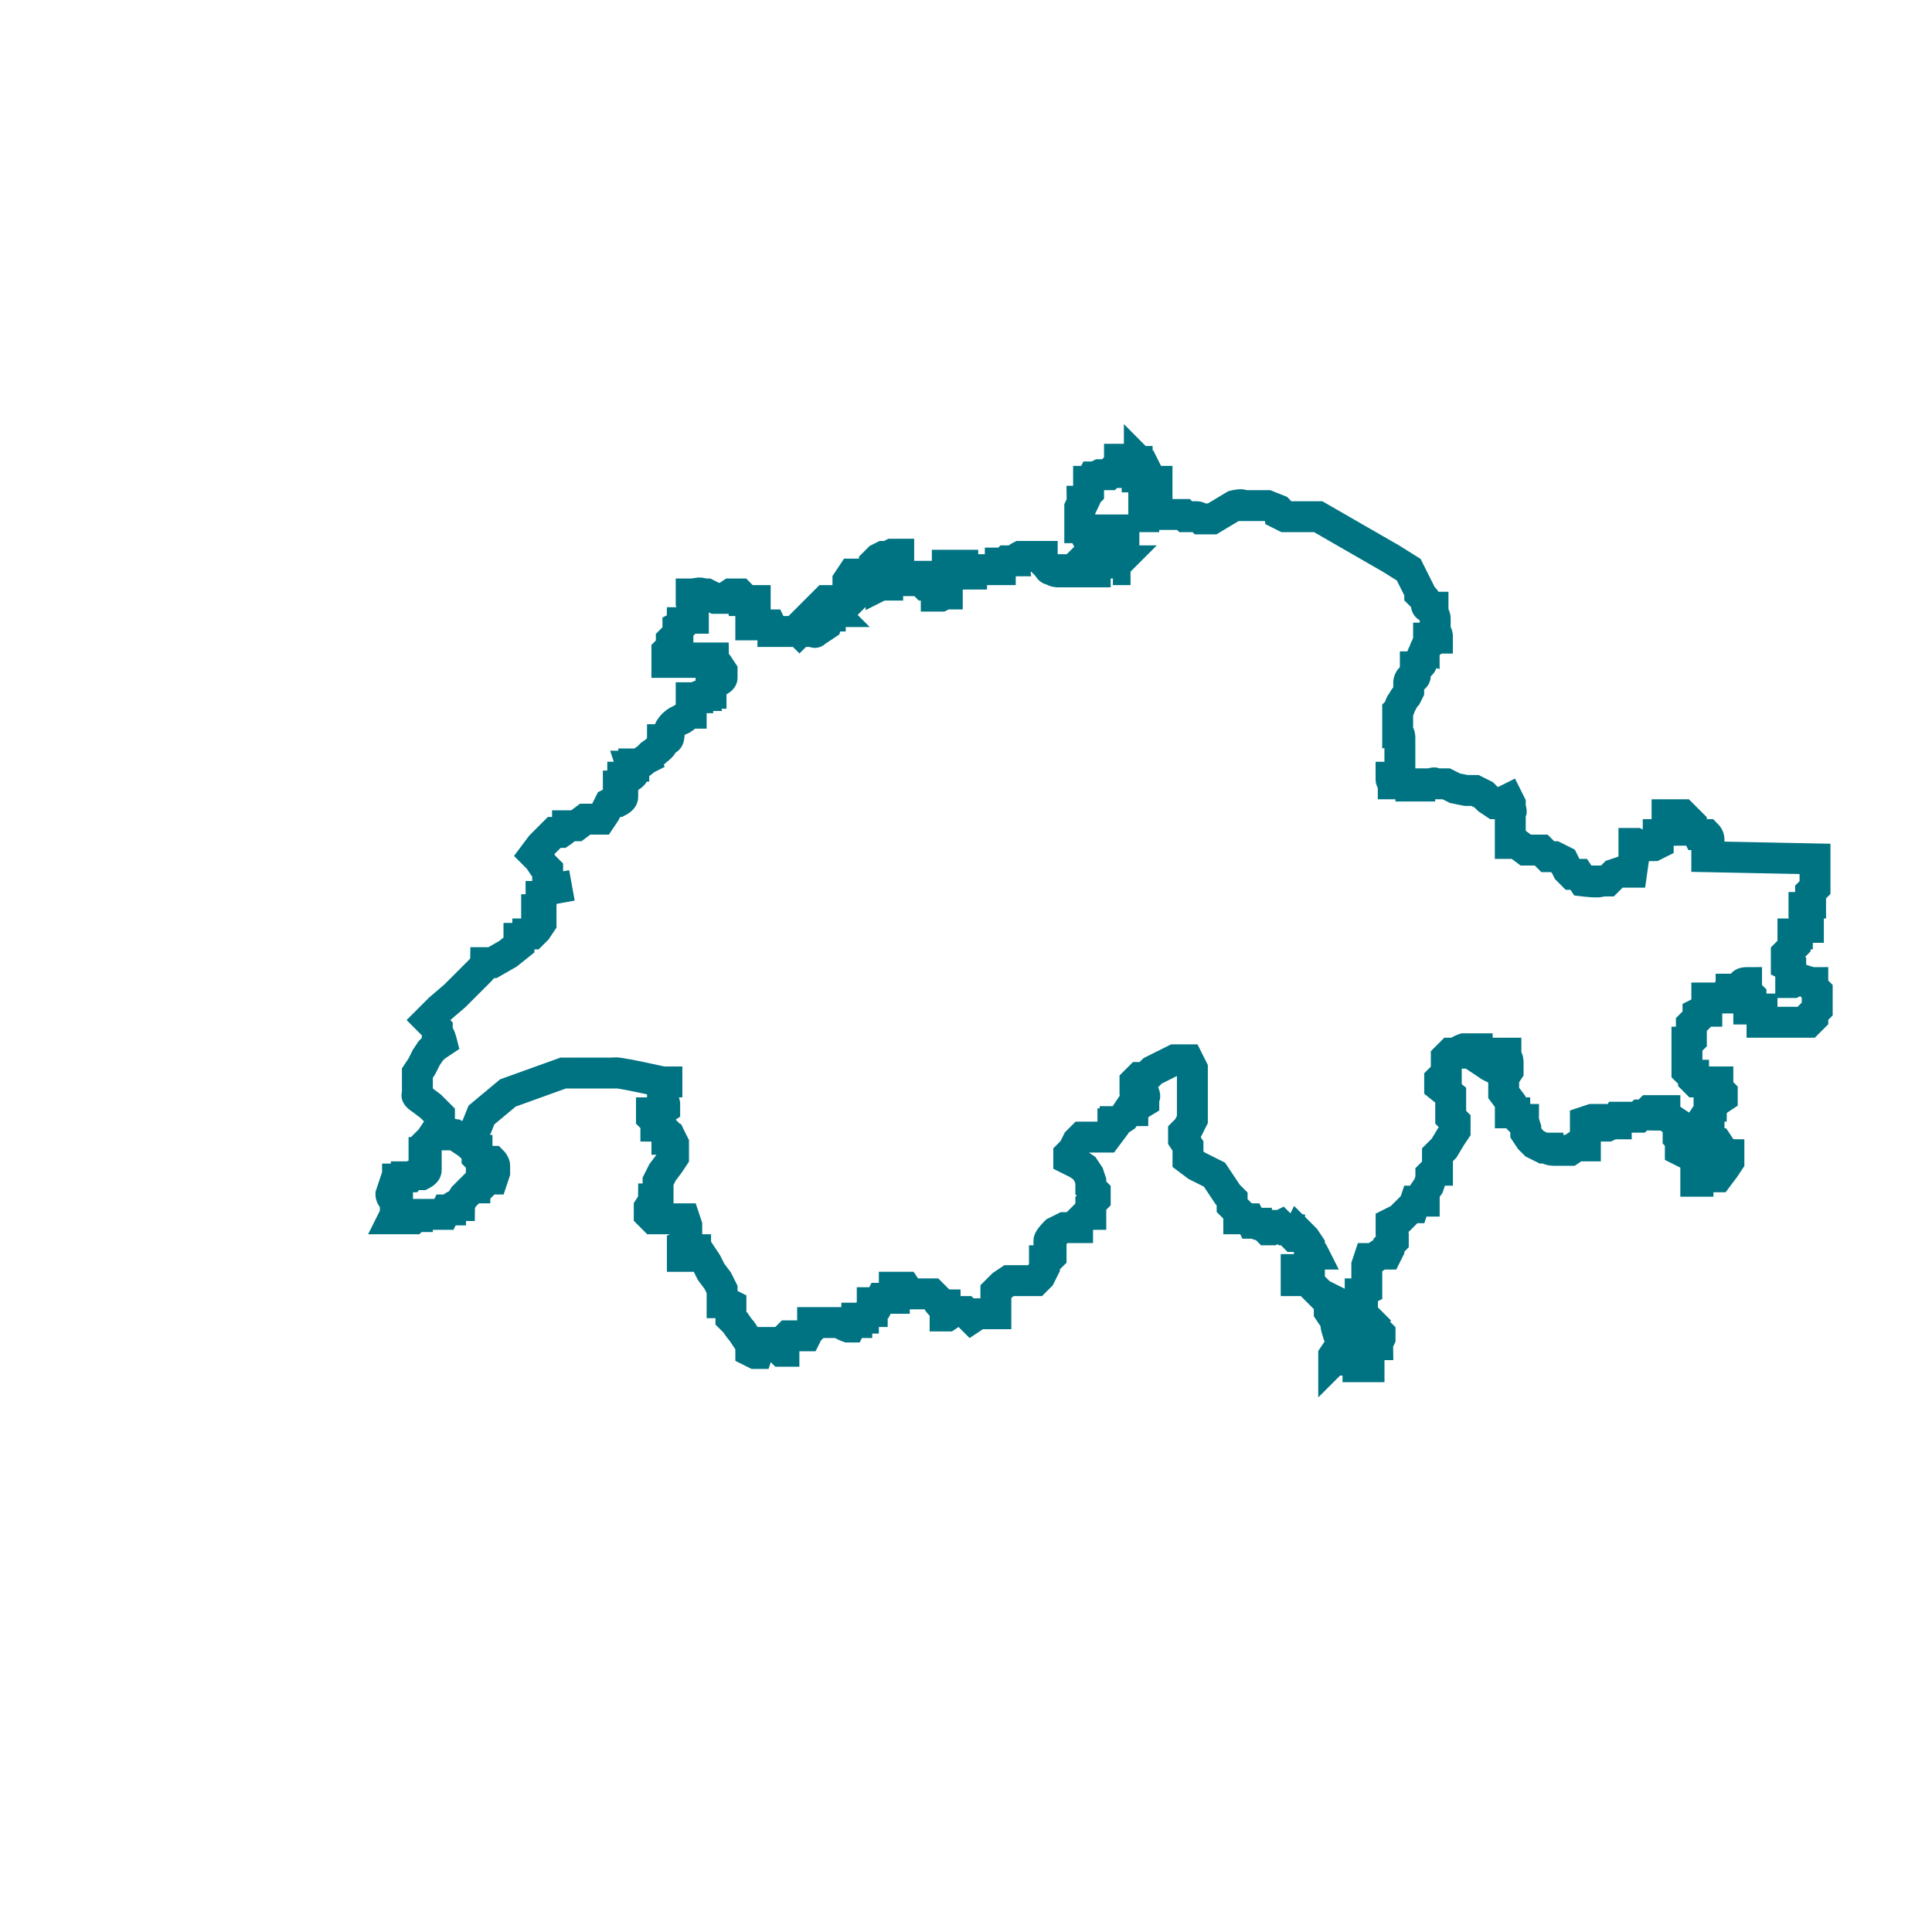<?xml version="1.0" encoding="UTF-8"?>
<svg xmlns="http://www.w3.org/2000/svg" xmlns:xlink="http://www.w3.org/1999/xlink" version="1.1" viewBox="0 0 87.5 87.5">
  <!-- Generator: Adobe Illustrator 29.3.1, SVG Export Plug-In . SVG Version: 2.1.0 Build 151)  -->
  <defs>
    <style>
      .st0, .st1 {
        fill: none;
      }

      .st1 {
        stroke: #007382;
        stroke-miterlimit: 10;
        stroke-width: 1.4px;
      }
    </style>
    <symbol id="dummy-nav_2" viewBox="0 0 170 170">
      <rect class="st0" width="170" height="170"/>
    </symbol>
  </defs>
  <g id="Grafik">
    <g id="schweiz-active_x0D_">
      <path class="st1" d="M77.3,38.8c0,0,0-.1,0-.2,0,0,0-.1,0-.2,0,0,0,0,.1,0,0,0,0,0,0,0h0s0-.1,0-.2c0,0,0-.1,0-.2,0,0,0-.1-.1-.2,0,0,0,0-.1,0,0,0-.2,0-.3,0,0,0-.1-.2-.2-.2,0,0-.1,0-.1,0v-.3s-.4-.4-.4-.4h-.1s-.3,0-.3,0h-.3c0,.1,0,.4,0,.4v.3c-.1,0-.3.2-.3.2h-.1s0,.2,0,.2v.2s-.2.1-.2.1h-.6s-.2-.1-.2-.1h-.1c0,.1,0,.4,0,.4v.2c0,0-.1.7-.1.7h-.5s-.3.1-.3.1l-.3.3h-.3c0,.1-.8,0-.8,0l-.2-.3h-.3s-.2-.2-.2-.2l-.2-.4-.4-.2h-.3s-.3-.3-.3-.3h-.5c0,0-.2,0-.2,0l-.4-.3h-.3c0-.1,0-.2,0-.2h0c0-.1,0-.4,0-.4v-.2c0,0,0-.4,0-.4v-.2c.1,0,0-.2,0-.2v-.2c0,0-.1-.2-.1-.2l-.4.2h-.2c0,0-.3-.2-.3-.2l-.2-.2-.4-.2h-.4s-.5-.1-.5-.1l-.4-.2h-.5c0-.1-.2,0-.2,0h-.2s-.2,0-.2,0h-.1s0,.1,0,.1h-.2c0,0-.2,0-.2,0h0c0-.1-.2-.2-.2-.2h-.2s0,.1,0,.1h0c0,0-.2,0-.2,0h-.2c0,0,0,0,0,0,0,0,0-.1,0-.1,0,0-.1,0-.1-.1,0,0,0-.1,0-.1,0,0,.1,0,.1,0,0,0,0-.1.1-.2,0,0,.1-.1.2-.2,0,0,0-.1,0-.2,0,0,0-.1,0-.2,0,0,0-.1,0-.2,0,0,0-.2,0-.3,0,0,0-.1,0-.2,0,0,0-.2,0-.3,0,0,0-.2-.1-.2,0,0,0,0,0-.1,0,0,0-.2,0-.2,0,0,0-.1,0-.2,0,0,0-.2,0-.2,0,0,0-.2,0-.2,0,0,0,0,0-.1,0,0,.1-.1.1-.2,0,0,0-.1.1-.2,0,0,.1-.2.2-.3,0,0,.1-.2.1-.2,0,0,0-.1,0-.2,0,0,0-.1,0-.2,0,0,0-.1.1-.2,0,0,0,0,.1,0,0,0,.1,0,.1-.1,0,0,0-.2,0-.2,0,0,0,0,0-.1,0,0,0,0,0-.1,0,0,0,0,.1,0,0,0,.2-.1.2-.2,0,0,0-.2,0-.2,0,0,0-.2.1-.2,0,0,0-.2.1-.3,0,0,0-.1.1-.2,0,0,0,0,0-.1,0,0,0-.1,0-.1,0,0,0,0,0,0,0,0,.2,0,.2,0,0,0,0,0,.1,0,0,0,.1,0,.1,0,0,0,0,0,0-.1,0,0,0,0,0,0,0,0,0-.1-.1-.2,0,0,0,0,0,0,0,0,0,0,0-.1,0,0,0-.1,0-.2,0,0,0-.2,0-.3,0-.1-.1-.2-.1-.3,0,0,0-.1,0-.2,0,0,0,0,0,0,0,0,0,0,0,0,0,0-.1,0-.2,0,0,0-.1,0-.1-.1,0,0,0,0,0,0,0,0,0,0,0,0,0,0,0,0,0,0,0,0,0,0,0,0,0,0,0,0,0,0,0,0,0,0,0-.1,0,0,0,0,0,0,0,0,0-.1-.1-.2,0,0,0,0-.1-.1,0,0,0,0-.1-.1,0,0,0-.1,0-.1l-.5-1-.8-.5h0s-3.3-1.9-3.3-1.9h-1s-.3,0-.3,0h-.2c0,0-.2-.1-.2-.1h0c0-.1-.1-.2-.1-.2l-.5-.2h-1.1c0-.1-.4,0-.4,0l-1,.6s0,0-.2,0c0,0-.1,0-.2,0,0,0,0,0-.1,0,0,0-.1-.1-.2-.1,0,0-.1,0-.2,0,0,0-.1,0-.2,0,0,0,0,0-.1,0,0,0,0,0-.1-.1,0,0,0,0,0,0,0,0,0,0,0,0,0,0-.1,0-.1,0,0,0-.1,0-.1,0,0,0-.1,0-.2,0,0,0-.1,0-.2,0,0,0-.1,0-.2,0,0,0,0,0-.1,0,0,0,0,0-.1,0,0,0,0,0-.1,0,0,0,0,0-.1,0,0,0,0,0,0,0,0,0-.2,0-.2,0,0,0,0,0-.1,0,0,0,0,0,0,0,0,0,0,0-.1,0,0,0,0,0-.1.1,0,0,0,0,0,0,0,0,0,0,0,0h0s0,0,0,0c0,0,0,0-.1,0,0,0,0,0,0,0,0,0,0,0,0,0,0,0,0,0,0,0,0,0-.1,0-.1,0,0,0,0,0-.1,0,0,0,0,0,0,0,0,0,0,0,0,0,0,0,0,0,.1,0,0,0,.1,0,.1,0,0,0,0,0,0,0,0,0,0,0,0,0,0,0,0,0,0,0,0,0,0,0,0,0h0c0,0,0-.2,0-.2h0c0-.1,0-.2,0-.2h0c0,0,0-.2,0-.2h.1s.1,0,.1,0h.2s0,0,0,0h0c0,0,0,.1,0,.1h.1s0-.2,0-.2h0c0-.1-.1-.2-.1-.2h0c0-.1,0-.3,0-.3v-.2c.1,0,.2,0,.2,0v-.2c0,0-.2,0-.2,0h-.1s-.1,0-.1,0h0c0,0-.1,0-.1,0h0c0,0,0-.3,0-.3h0c0-.1,0-.2,0-.2h0c0,0-.1-.2-.1-.2h-.1c0-.1-.1-.2-.1-.2h0c0,0,0,.2,0,.2v.3c0,0,0,.2,0,.2h0c0,0-.1,0-.1,0h0c0,0,0-.2,0-.2h0c0-.1,0-.3,0-.3h0c0,0,0-.2,0-.2h-.2c0,0-.1-.1-.1-.1h-.2c0,0-.2,0-.2,0h-.1s0,.2,0,.2h0c0,0,0,.2,0,.2h0c0,.1,0,.2,0,.2h-.1s-.2,0-.2,0h-.1c0,0-.1.1-.1.1h-.1s-.1,0-.1,0h-.2s-.2.1-.2.1h-.1c0,0-.1.2-.1.2h-.1c0,.1,0,.3,0,.3v.2c0,0-.1.1-.1.1h0c0,.1-.1.3-.1.3h-.1c0,.1-.1.3-.1.3v.2c0,0,0,.2,0,.2h0c0,.1,0,.3,0,.3v.2s0,0,0,0h.1c0,0,.1.2.1.2h.4s0,.2,0,.2h0c0,0,0,.2,0,.2h0s0,0,0,0h0c0,0,.2-.1.2-.1h.4s0,0,0,0h0c0,0,0-.2,0-.2h.1s0-.1,0-.1h0s0-.1,0-.1h.1s.2,0,.2,0h.2s0,0,0,0h0s0,0,0,0h.1c0,0,0,.1,0,.1h0c0,.1,0,.1,0,.1,0,0,0,0,.1,0,0,0,0,.1,0,.1,0,0,0,.1,0,.2,0,0,0,0-.1,0,0,0,0,0,0,0,0,0,0,0,0,0,0,0,0,0,0,0,0,0,0-.1,0-.1,0,0,0,.1,0,.1,0,0,0,0,0,.1,0,0,0,.1,0,.2,0,0,0,0,0,0,0,0,0,.1,0,.2,0,0,0,.1,0,.2,0,0,0,0,0,.1,0,0,0,0-.1.1,0,0-.1.1-.2.2,0,0,0,.2,0,.2,0,0-.1,0-.1,0,0,0,0,0,0,0,0,0,0,0,0,0,0,0,.1,0,.1,0,0,0,0-.2,0-.2,0,0,.1-.1.2-.2h0s0,0,0,0h-.1c0,0,0-.1,0-.1h0c0,0,0-.2,0-.2h0c0-.1-.1-.2-.1-.2h-.1s-.1-.1-.1-.1h0c0,0-.2,0-.2,0h-.2c0,.1-.2.2-.2.2h-.1c0,0-.2.2-.2.2v.2c0,0,0,.1,0,.1v.2s0,0,0,0h.2c0,0,.2,0,.2,0v.2s0,0,0,0c0,0,.1,0,.1,0,0,0,.1,0,.2,0,0,0,.1,0,.1,0,0,0,0,0,.1,0,0,0,.1,0,.1.1,0,0,0,.1,0,.1,0,0,0,.1,0,.1,0,0,0,0,0,0,0,0,0,0,0,0,0,0,0,0,0-.1,0,0,0,0,0,0,0,0,0,0,0,.1,0,0,0,0,0,0,0,0,0,0,0,0,0,0,0-.1,0-.1,0,0,0-.1,0-.1,0,0,0,0-.1-.1,0,0,0,0-.1,0,0,0-.1,0-.1,0,0,0-.1,0-.2,0,0,0-.1,0-.1,0,0,0,0,0-.1,0,0,0,0,0,0,0,0,0-.2,0-.3,0,0,0-.2,0-.2,0,0,0-.2,0-.3,0,0,0-.1,0-.2,0,0,0,0,0-.1,0h0c0,.1,0,.1,0,.1h0c0-.1,0-.2,0-.2,0,0,0,0,0,0,0,0,0,0-.1.1,0,0,0,0,0,0,0,0-.1,0-.2,0s-.2,0-.2,0c0,0-.2,0-.2,0s-.2,0-.2-.1c0,0,0,0-.1,0-.1,0-.1-.1-.2-.2,0,0-.1-.1-.2-.2,0,0,0-.1,0-.2,0,0,0,0,0,0,0,0-.1,0-.1,0,0,0-.1,0-.2,0,0,0,0,0-.1,0,0,0,0,0-.1,0,0,0-.1,0-.2,0,0,0,0,0,0,0,0,0,0,0,0,0,0,0,0,0-.1,0,0,0,0,0,0,0,0,0,0,0-.1,0,0,0,0,0,0,0,0,0,0,0-.1,0,0,0-.2.1-.2.2,0,0,0,0,0,0,0,0,0,0-.1,0,0,0-.1,0-.1,0,0,0,0,0,0,0,0,0-.1,0-.2,0,0,0,0,0,0,0,0,0-.1.1-.2.1,0,0,0,0,0,0,0,0-.1,0-.1,0,0,0,0,0,0,0,0,0,0,0,0,.1,0,0,0,0,0,0,0,0,0,0,0,.1,0,0,0,0,0,.1,0,0,0,0,0,0,0,0,0,0,0,0,0,0-.1,0-.2,0,0,0,0,0,0,0,0,0,0,0,0,0,0,0,0,0,0,0,0,0,0,0,0,0s0,0,0,0,0,0,0,0c0,0-.1,0-.1,0,0,0-.2,0-.2,0,0,0-.1,0-.1,0,0,0,0,0-.1,0,0,0-.2,0-.2,0,0,0-.2,0-.2,0,0,0-.1,0-.2,0,0,0,0,0,0,.1,0,0,0,0,0,.1,0,0-.1,0-.2,0,0,0,0,0,0,0,0,0-.1,0-.2,0,0,0,0,0,0,0,0,0,0,0,0-.1,0,0,0,0,0-.1,0,0,0,0,0,0,0,0,0,0,0-.1,0,0,0,0,0-.1,0,0,0,0-.1,0,0,0,0,0-.1,0,0,0-.1,0-.2,0,0,0,0,0,0,0,0,0,0,0,0,0,0,0,0,0-.1,0,0,0,0,0-.1,0,0,0-.1,0-.1,0,0,0,0,0,0,0,0,0,0,0,0,0,0,0,0,0,0,.1,0,0,0,.1,0,.2,0,0,0,.1-.1.2,0,0-.1,0-.2,0,0,0-.2,0-.3,0,0,0-.1,0-.2,0,0,0-.2,0-.2,0,0,0-.1,0-.2,0h0c0,.1.2.2.2.2h.2c0,0,.2.3.2.3h.1c0,0,0,.1,0,.1h0c0,.1,0,.3,0,.3h.2s.2-.1.2-.1h.1c0-.1,0-.1,0-.1h-.1c0,.1-.2.2-.2.2h-.2s0-.1,0-.1h0c0-.1,0-.2,0-.2h-.1c0,0-.2-.2-.2-.2h-.2c0,0-.2-.2-.2-.2h0c0,0-.1,0-.2,0,0,0,0,0-.1,0,0,0-.2,0-.2,0,0,0-.1,0-.2,0,0,0-.1,0-.2,0,0,0-.1,0-.2,0,0,0,0,0-.1-.1,0,0,0-.1-.1-.2,0,0,0-.1,0-.2h-.2c0,.1,0,.5,0,.5h-.1c0,.1-.2.2-.2.2v-.2c-.1,0-.3,0-.3,0h0s.2,0,.2,0v.2c.1,0,.3,0,.3,0h.1c0-.1,0-.4,0-.4h.2c0-.1.1-.3.1-.3h0c0-.1,0-.2,0-.2h.1s.1,0,.1,0h0c0,0,0-.1,0-.1h-.1s0-.2,0-.2h.1c0-.1,0-.2,0-.2h0s-.2,0-.2,0h-.1c0,0-.2.1-.2.1h-.2s-.2.1-.2.1l-.2.2v.3s-.2.2-.2.2h.2c0,0,0,0,0,0h-.2c0,0-.2,0-.2,0h-.2s-.2,0-.2,0h-.2c0,0-.2.3-.2.3v.3s.2.2.2.2v.3l-.2.2h0s-.2.2-.2.2c0,0-.2,0-.3,0,0,0-.1-.1-.1-.1l-.2-.2h-.1c0,0-.1,0-.1,0l-.2.2h.1s.2.1.2.1l.2.2h-.1c0,.1,0,.2,0,.2h0s-.1,0-.1,0h0c0,0-.1.4-.1.4h0s-.3.2-.3.2h-.2c0,.1,0,.1,0,.1h0c0,.1,0,0,0,0,0,0,0,0,0,0,0,0-.2,0-.3,0,0,0-.2,0-.2,0v.2s.3.3.3.3h0s-.3-.3-.3-.3v-.2c-.1,0-.3,0-.4,0,0,0-.2,0-.2,0,0,0-.1,0-.1,0,0,0-.1,0-.2,0,0,0-.1,0-.2,0,0,0,0,0-.1,0,0,0,0,0,0,0h-.2c0-.1-.1-.3-.1-.3h-.3s-.3,0-.3,0h-.3c0,0,0-.2,0-.2v-.5c0,0,.2-.2.2-.2v-.2h-.2c0,0-.2,0-.2,0h-.1c0-.1-.2-.3-.2-.3h-.4c0,0-.3.2-.3.2h-.4c0,0-.4-.2-.4-.2h-.2c0-.1-.4,0-.4,0h-.1c0,0,0,.2,0,.2v.2s.1.3.1.3v.3c0,0,0,.1,0,.1h-.2c0,0-.2.2-.2.2h-.1c0,.1-.2.2-.2.2h0c0,.1,0,.4,0,.4h-.1c0,0-.2.2-.2.2v.3s-.2.2-.2.2v.2c0,0,0,.3,0,.3h.6s.3,0,.3,0h.3c0,0,.2-.2.2-.2h.3c0,0,.3,0,.3,0h.1c0,.1.2.3.2.3l.2.3h0c0,.1,0,.3,0,.3h0c0,.1-.3.2-.3.2h-.2c0,.1,0,.3,0,.3v.2c0,0-.2,0-.2.1,0,0-.1,0-.1,0,0,0-.1,0-.2,0,0,0-.1,0-.1.1,0,0,0,0-.1,0,0,0-.1,0-.2,0,0,0,0,0,0,0,0,0,0,0,0,0,0,0,0,0,0,0,0,0,0,.2,0,.3,0,0,0,.2,0,.2,0,0,0,.1,0,.1,0,0,0,0,0,.1,0,0,0,0-.1,0,0,0,0,0-.1.1,0,0-.2.2-.3.2,0,0-.2.1-.3.2,0,0-.2.2-.2.3,0,0,0,.1,0,.2,0,0,0,.2-.1.2,0,0,0,0-.1,0,0,0,0,0-.1,0,0,0,0,0,0,0s0,0,0,0c0,0,0,0,0,0,0,0,0,0,0,.1,0,0,0,0,0,.1h.3s0,0,0,0h-.3c0,.1-.3.3-.4.4,0,0-.2.1-.2.2,0,0-.2.1-.3.2,0,0-.1.1-.2.1,0,0-.2,0-.2,0,0,0,0,0,0,0,0,0,0,0,0,.1,0,0,0,0-.1,0h0s.1.3.1.3h0c0,.1-.2.2-.2.2h-.3s0,0,0,0v.2s0,.1,0,.1h0c0,.1-.2.1-.2.1h0v.3h.2c0,0,0,.2,0,.2h0c0,.1-.2.2-.2.2h-.2s-.2.1-.2.1l-.2.4-.2.3h-.1c0,0-.4,0-.4,0h-.2c0,0-.4.3-.4.3h-.4c0,.1-.3.3-.3.3h-.2c0,0-.1,0-.1,0l-.2.2-.4.4-.3.4.2.2.2.3.2.2v.4s0,.2,0,.5l1.1-.2h0s-1.1.2-1.1.2l-.2.3h-.1c0,.1,0,.3,0,.3v.3s-.2,0-.2,0h0c0,.1,0,.3,0,.3h.2c0,.1,0,.3,0,.3l-.2.3-.2.2h-.2c0,.1-.3.2-.3.2h-.1c0,0,0,.3,0,.3l-.5.4-.7.4h-.3c0,.1-.3.4-.3.4l-.3.3-.8.8-.7.6-.3.3-.2.2.4.4v.2c.1,0,.2.4.2.4l-.3.2-.2.2-.2.3-.2.4-.2.3v.5s0,.3,0,.3v.2c-.1,0,.2.2.2.2l.4.3.4.4v.2c0,0,0,.3,0,.3l-.2.3-.2.3-.2.2v.4s-.1,0-.1,0v.2c0,0,0,.2,0,.2h.1c0,.1,0,.4,0,.4h0c0,.1-.2.2-.2.2h-.2c0,0-.2,0-.3.1,0,0-.1,0-.1,0h-.1c0,.1-.1.1-.1.1h-.2s0,0,0,0h-.1s0,.2,0,.2h0c0,.1,0,.2,0,.2h-.2s-.1.3-.1.3h0c0,.1.1.2.1.2h.1s0,.1,0,.1v.2s0,.2,0,.2v.2c0,0-.1.2-.1.2h.3s.3,0,.3,0h.3c0,0,.1-.1.1-.1h.1c0,0,0-.1,0-.1h.2c0,0,.3,0,.3,0h.3c0,0,.2,0,.2,0h.2c0,0,.1-.2.1-.2h.2c0-.1.2-.2.2-.2h.2c0-.1.2-.4.2-.4l.2-.2.2-.2h.1c0-.1.2-.2.2-.2h.2c0,0,.2-.2.2-.2h.2c0,0,.1-.3.1-.3h0c0-.1,0-.3,0-.3h0c0-.1-.1-.2-.1-.2h-.1c0,0-.1.1-.1.1h-.3c0-.1-.2-.3-.2-.3v-.3c-.1,0-.4-.3-.4-.3h0s-.3-.2-.3-.2l-.3-.2h-.2c0-.1.2,0,.2,0l.3.2.3.2h0s.4-.8.4-.8l.2-.5h0s1.2-1,1.2-1l2.5-.9h2.3c0-.1,2.2.4,2.2.4h.9c0,0-.9,0-.9,0v.6c0,0,.1.4.1.4v.2c0,0-.3.2-.3.2h-.3c0,0,0,.2,0,.2l.2.2v.2c.1,0,.2.1.2.1h.1s.2.2.2.2h0c0,.1,0,.3,0,.3h.2c0,0,.1.2.1.2v.6c0,0-.2.3-.2.3l-.3.4-.2.4v.4s0,.4,0,.4h-.2c0,.1-.2.4-.2.4v.2c0,0,0,.1,0,.1l.2.2h.4s.2,0,.2,0h.2s.3,0,.3,0h.3c0,0,.1.3.1.3v.2c0,0,0,.4,0,.4v.2s-.2.1-.2.1v.3s0,.2,0,.2h.2s0-.1,0-.1v-.2c0,0,.1,0,.1,0h.2s.1,0,.1,0v.3c.1,0,.3,0,.3,0l.2.3.2.4.3.4.2.4v.3c0,0,0,.3,0,.3h.2c0,0,.2.1.2.1v.3s0,.3,0,.3l.2.2s.2.3.3.4c0,0,.2.3.2.3l.2.3v.3c0,0,.2.1.2.1h.1s.1-.3.1-.3l.2-.2h.3s.3.2.3.2l.2.2h.1s0-.3,0-.3v-.2s.2-.2.2-.2h.4s.2,0,.2,0h.2s.1-.2.1-.2l.2-.2v-.2c0,0,.4,0,.4,0h.3c0,0,.3,0,.3,0h.3c0,.1.3.2.3.2h.1c0,0,.1-.2.1-.2h.2s0-.2,0-.2h.3c0-.1.3-.3.3-.3h.1c0,0,0-.1,0-.1v-.3c0,0,.2,0,.2,0h.1c0,0,.1-.2.1-.2h.2s.2,0,.2,0h.2c0-.1,0-.3,0-.3v-.2c.1,0,.2,0,.2,0h.1c0,0,.2,0,.2,0l.2.3h.3s.4,0,.4,0h.3s.2.2.2.2h0c0,.1.2.3.2.3h.2c0,.1,0,.5,0,.5h.1c0,0,0,0,0,0l.3-.2h.2s.3,0,.3,0l.3.3.3-.2h.3c0,0,.3,0,.3,0h.2v-.7s0-.3,0-.3l.3-.3.3-.2h1.2c0,0,.2-.2.2-.2l.2-.4v-.3c.1,0,.3-.2.3-.2v-.2c-.1,0-.1-.5-.1-.5h0c0-.1.3-.4.3-.4l.4-.2h.3s.3,0,.3,0v-.2s.2-.2.2-.2l.2-.2h.2c0,0,0-.2,0-.2v-.3c0,0,.2-.2.2-.2v-.3s-.2-.2-.2-.2v-.3c0,0-.1-.3-.1-.3l-.2-.3-.3-.2-.4-.2v-.2s.2-.2.2-.2l.2-.4.2-.2h.2c0,0,.3,0,.3,0h.3c0,0,.3,0,.3,0l.3-.4v-.2c.1,0,.1-.1.1-.1h.1c0,0,.3-.2.3-.2l.2-.3h.2c0-.1.5-.4.5-.4v-.2c.1,0,0-.2,0-.2h-.2c0,0-.2-.2-.2-.2v-.3c0,0,.2-.2.2-.2h.3c0,0,.3-.3.3-.3l.6-.3h0s.4-.2.4-.2h.3c0,0,.3,0,.3,0l.2.4v.2s0,.4,0,.4v1.3s0,.4,0,.4l-.2.4-.2.2v.3c0,0,.2.3.2.3v.3c0,0,0,.1,0,.1v.2c0,0,.4.3.4.3l.4.2.4.2.2.3.4.6.2.2v.3s.3.3.3.3v.3c.1,0,.3,0,.3,0h.2s.1.2.1.2h.2c0,.1.3.1.3.1h.1c0,.1.1.2.1.2h.2c0,0,.4-.2.4-.2l.2.2h.2c0,.1.2.3.2.3h.1c0,0,.1-.2.1-.2h0c0,0,0,0,0,0l.3.3.2.3v.2c.1,0,.2.2.2.2h-.1c0,.1-.1.2-.1.2h0s0,.1,0,.1v.2s-.1,0-.1,0l-.3.2h-.2c0,.1,0,.3,0,.3v.2h.4s.2.1.2.1l.2.2.2.2.2.2h.1s.2.1.2.1v.2s0,.4,0,.4l.2.3h.1c0,.1,0,.3,0,.3h0c0,.1.1.4.1.4l.2.3v.2s-.2.2-.2.2l-.2.3h0c0,.1,0,.2,0,.2l.2-.2h.2s.2.2.2.2h.2s.2,0,.2,0h.1c0,0,0,.3,0,.3h.2c0,0,.3,0,.3,0v-.3c0,0,0-.2,0-.2v-.2c.1,0,.2-.3.2-.3h.2c0-.1.1-.3.1-.3v-.2c0,0,0,0,0,0,0,0-.2-.2-.2-.3,0,0-.2-.2-.2-.2h-.4c0-.1,0-.3,0-.3v-.2s0-.2,0-.2h-.1c0-.1,0-.4,0-.4h0c0-.1,0-.2,0-.2h.1c0-.1.2-.2.2-.2h0c0-.1,0-.5,0-.5h0c0,0,0-.3,0-.3v-.3s.1-.3.1-.3h.2c0,0,.3-.2.3-.2h.3c0,0,.1-.2.1-.2v-.2c0,0,.2-.2.2-.2v-.2s-.1-.2-.1-.2v-.2s0-.2,0-.2l.4-.2.3-.3.2-.2h.1c0,0,.1-.3.1-.3h.1c0,0,0,0,0,0h0s.3,0,.3,0v-.2s0-.2,0-.2l.2-.3h0c0,0,.1-.3.1-.3v-.2s.2-.2.2-.2h.1c0,0,0-.2,0-.2v-.5s.3-.3.3-.3l.3-.5.2-.3v-.4s-.2-.2-.2-.2v-.4s0-.6,0-.6l-.5-.4v-.3s.1-.1.1-.1h.2c0-.1,0-.3,0-.3v-.4s0-.2,0-.2l.2-.2h.3c0-.1.3-.2.3-.2h.4c0,0,.2,0,.2,0v.2s0,.2,0,.2l.3.2h.1c0,.1.2.2.2.2h0c0,0,.1-.2.1-.2v-.2s.2-.2.2-.2h.1c0,0,.3,0,.3,0v.2c.1,0,.1.2.1.2v.4c0,0-.2.3-.2.3v.2s0,.3,0,.3v.2c0,0,.3.4.3.4v.3s0,.2,0,.2h.2c0,.1.2.3.2.3h.2c0,.1.1.4.1.4v.2c0,0,.2.3.2.3l.2.2.4.2h.2c0,.1.3.1.3.1h.2c0,0,.2,0,.2,0h.3c0,0,.3-.2.3-.2h.3c0,0,0,0,0,0h.1c0,0,0-.3,0-.3v-.2s0-.4,0-.4v-.2c0,0,.3-.1.3-.1h.2c0,.1.3.3.3.3h.2s.2-.1.2-.1h.2c0-.1.1-.3.1-.3h.3c0,0,.4,0,.4,0h.2c0,0,.1-.1.1-.1h.2c0,0,.2-.2.2-.2h.2c0,0,.2,0,.2,0h.2c0,0,.1,0,.1,0v.2c.1,0,.3.2.3.2l.3.2v.3s0,0,0,0v.3s.1.1.1.1v.5s0,0,0,0l.4.2.3.2v.3c0,0,0,.4,0,.4v.3s.1,0,.1,0h0c0,0,0,0,0,0v-.2c.1,0,.3,0,.3,0h.3c0,0,.2,0,.2,0h.1s.3-.4.3-.4l.2-.3v-.3c-.1,0-.3-.2-.3-.2l-.2-.3h-.2c0-.1-.2-.4-.2-.4v-.3c-.1,0-.2-.2-.2-.2v-.3c0,0,.2-.3.2-.3v-.2c0,0,0,0,0,0h.1c0-.1.2-.2.2-.2l.3-.2h0c0,0,0-.2,0-.2l-.2-.2h0c0-.1,0-.3,0-.3,0,0-.2,0-.2,0,0,0-.2,0-.2,0h-.3s-.1,0-.1,0h-.2c0,0-.1-.1-.1-.1v-.2c-.1,0-.3-.2-.3-.2v-.3s0-.2,0-.2v-.2s0-.4,0-.4v-.2c.1,0,.2-.1.2-.1v-.2s0-.3,0-.3v-.2s.3-.3.3-.3v-.2c0,0,.2-.1.2-.1h.2c0,0,0-.4,0-.4v-.2c0,0,.3,0,.3,0h.2s0,0,0,0h.3c0,0,.1-.2.1-.2h.2s0-.2,0-.2h.2c0,0,.1,0,.1,0h.2c0,0,0,0,0,0h0v-.2h0c0-.1.2-.1.2-.1h0c0,0,0,.3,0,.3v.2c.1,0,.2.1.2.1v.2s-.1.1-.1.1v.2s0,.1,0,.1h.1s.3,0,.3,0h.2c0,.1,0,.3,0,.3h0c0,.1,0,.3,0,.3h.5s.2,0,.2,0h.4s.2,0,.2,0h.3s.2,0,.2,0h.1c0,0,.2,0,.2,0l.2-.2v-.2c0,0,.2-.2.2-.2v-.3c0,0,0-.5,0-.5l-.2-.2v-.2c-.1,0-.4-.1-.4-.1h-.3c0,0-.2.1-.2.1h-.1c0,0,0-.3,0-.3v-.4c0,0-.2-.1-.2-.1v-.4s0-.1,0-.1l.4-.4h0c0-.1-.1-.2-.1-.2h0c0-.1,0-.3,0-.3h.2c0-.1.3-.3.3-.3h.2c0-.1,0-.2,0-.2v-.2c-.1,0-.2-.2-.2-.2v-.2s0-.1,0-.1h.1c0-.1.1-.2.1-.2h.1c0-.1,0-.3,0-.3v-.2c0,0,.2-.2.2-.2v-.3c0,0,0-.2,0-.2h0c0-.1,0-.3,0-.3v-.2c0,0,0-.1,0-.1,0,0,0-.2,0-.2Z"/>
    </g>
  </g>
  <g id="Formblatt">
    <g id="biodiversitat_2">
      <g>
        <use width="170" height="170" transform="translate(-6.9 60.8) scale(.5 -.5)" xlink:href="#dummy-nav_2"/>
        <use width="170" height="170" transform="translate(-6.9 60.8) scale(.5 -.5)" xlink:href="#dummy-nav_2"/>
      </g>
    </g>
  </g>
</svg>